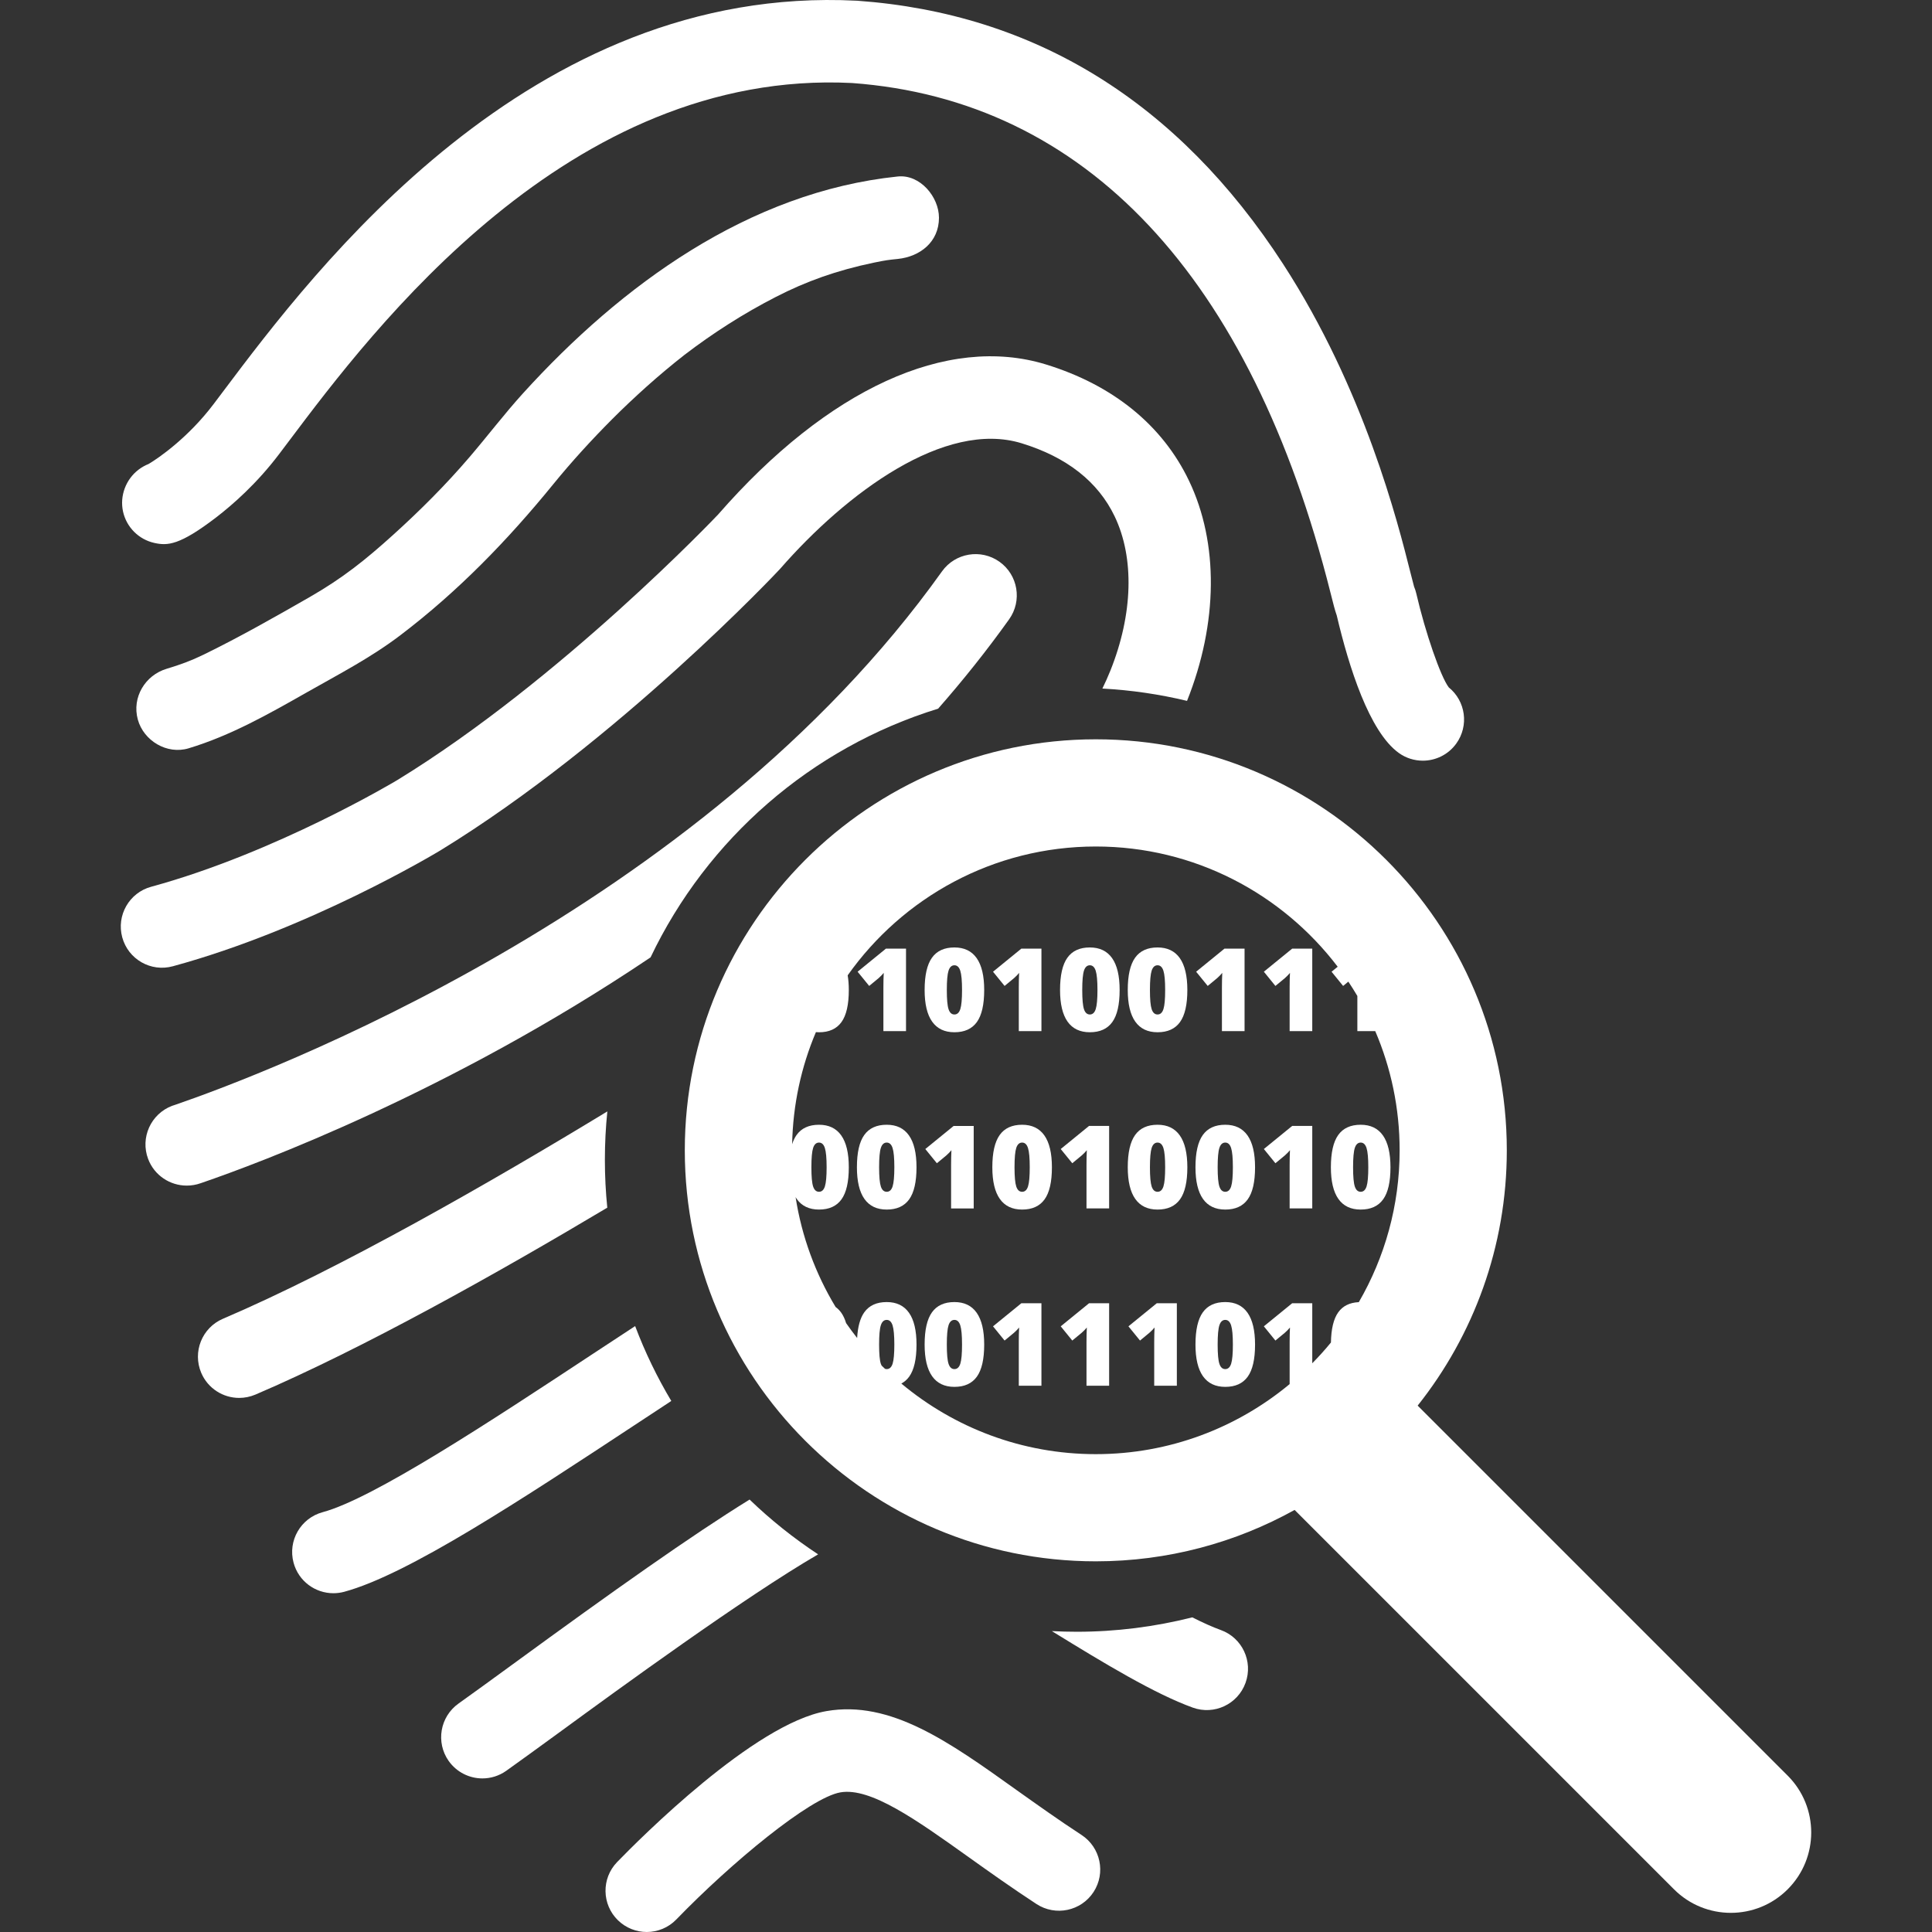 <?xml version="1.0" encoding="utf-8"?>
<!-- Generator: Adobe Illustrator 16.0.0, SVG Export Plug-In . SVG Version: 6.00 Build 0)  -->
<!DOCTYPE svg PUBLIC "-//W3C//DTD SVG 1.1//EN" "http://www.w3.org/Graphics/SVG/1.1/DTD/svg11.dtd">
<svg version="1.1" id="Capa_1" xmlns="http://www.w3.org/2000/svg" xmlns:xlink="http://www.w3.org/1999/xlink" x="0px" y="0px"
	 width="200px" height="200px" viewBox="145.747 145.747 200 200" enable-background="new 145.747 145.747 200 200"
	 xml:space="preserve">
<rect x="145.747" y="145.747" width="200" height="200" fill="#333333" stroke="none"/>
<g>
	<g>
		<path fill="#FFFFFF" d="M161.741,201.955c1.339,0.291,2.582,0.27,6.4-2.661c1.696-1.304,4.202-3.496,6.515-6.559l1.014-1.344
			c8.668-11.529,28.96-38.52,58.27-37.051c24.17,1.762,41.306,20.016,49.545,52.788c0.281,1.114,0.45,1.795,0.64,2.324
			c1.26,5.358,3.372,12.034,6.417,14.234c0.752,0.545,1.628,0.806,2.493,0.806c1.321,0,2.629-0.613,3.463-1.77
			c1.332-1.844,0.979-4.396-0.77-5.811c-0.842-1.091-2.425-5.651-3.368-9.73c-0.055-0.243-0.134-0.478-0.229-0.705
			c-0.08-0.279-0.231-0.887-0.37-1.431c-1.306-5.196-4.775-18.995-13.19-31.971c-10.87-16.758-25.694-25.928-44.063-27.251
			c-0.028-0.004-0.057-0.004-0.09-0.004c-33.856-1.729-56.081,27.825-65.568,40.443l-0.998,1.325
			c-2.597,3.435-5.667,5.573-6.724,6.191c-0.356,0.143-0.703,0.334-1.024,0.577c-1.328,1.006-1.977,2.722-1.62,4.348
			C158.841,200.328,160.113,201.599,161.741,201.955z"/>
		<path fill="#FFFFFF" d="M163.64,245.774c14.086-3.832,27.102-11.637,27.671-11.979c18.377-11.254,35.046-28.987,35.186-29.154
			c6.881-7.882,17.063-15.439,25.003-13.008c4.676,1.432,7.919,3.979,9.637,7.571c2.057,4.298,1.897,10.113-0.438,15.951
			c-0.246,0.616-0.527,1.241-0.833,1.871c3.001,0.162,5.93,0.596,8.763,1.276c3.212-8.041,3.291-16.344,0.204-22.785
			c-2.748-5.753-7.879-9.917-14.831-12.047c-10.205-3.123-22.575,2.544-33.908,15.53c-0.144,0.16-16.277,17.127-33.218,27.501
			c-0.124,0.075-12.526,7.512-25.478,11.043c-2.274,0.617-3.615,2.965-2.996,5.236C159.019,245.054,161.365,246.398,163.64,245.774z
			"/>
		<path fill="#FFFFFF" d="M208.364,265.811c0-1.691,0.086-3.363,0.255-5.011c-11.979,7.279-27.595,16.252-39.792,21.464
			c-2.167,0.928-3.172,3.432-2.247,5.603c0.694,1.622,2.269,2.591,3.927,2.591c0.56,0,1.129-0.111,1.677-0.342
			c11.145-4.769,24.934-12.496,36.429-19.352C208.448,269.135,208.364,267.482,208.364,265.811z"/>
		<path fill="#FFFFFF" d="M238.683,164.017c-15.429,1.601-28.624,11.246-38.791,22.442c-1.936,2.135-3.674,4.427-5.547,6.613
			c-2.451,2.865-5.13,5.543-7.929,8.069c-2.877,2.599-5.205,4.455-8.597,6.407c-3.6,2.063-7.27,4.151-10.998,5.968
			c-1.283,0.626-2.387,1.031-3.829,1.465c-2.225,0.669-3.606,2.966-2.979,5.25c0.604,2.202,3.021,3.652,5.25,2.983
			c4.363-1.314,8.318-3.562,12.255-5.799c3.33-1.891,6.633-3.594,9.69-5.921c5.961-4.531,11.09-9.822,15.807-15.615
			c1.911-2.346,3.952-4.578,6.087-6.724c1.165-1.17,2.368-2.299,3.599-3.404c0.64-0.574,1.291-1.132,1.951-1.688
			c0.333-0.279,0.67-0.556,1.011-0.832c0.086-0.072,0.75-0.595,0.917-0.729c2.973-2.277,6.139-4.301,9.471-6.011
			c3.147-1.619,6.303-2.75,10.133-3.549c1.271-0.264,1.547-0.292,2.498-0.389c2.313-0.238,4.267-1.761,4.267-4.266
			C242.95,166.138,241,163.777,238.683,164.017z"/>
		<path fill="#FFFFFF" d="M166.682,268.177c5.666-1.945,25.645-9.341,46.411-23.324c5.841-12.248,16.632-21.698,29.77-25.746
			c2.58-2.94,5.044-6.021,7.35-9.252c1.366-1.918,0.923-4.581-0.997-5.953c-1.919-1.368-4.586-0.922-5.955,0.996
			c-25.141,35.246-70.512,52.169-79.353,55.21c-0.189,0.062-0.306,0.102-0.346,0.114c-2.204,0.839-3.314,3.302-2.479,5.505
			c0.646,1.706,2.269,2.753,3.994,2.753c0.482,0,0.975-0.079,1.454-0.251L166.682,268.177z"/>
		<path fill="#FFFFFF" d="M215.239,290.774c-1.465-2.453-2.72-5.044-3.742-7.751c-1.399,0.916-2.852,1.871-4.364,2.867
			c-10.653,7.023-22.731,14.984-27.984,16.398c-2.275,0.616-3.624,2.955-3.012,5.23c0.513,1.908,2.235,3.159,4.12,3.159
			c0.367,0,0.739-0.046,1.109-0.145c6.586-1.777,18.186-9.423,30.467-17.516C212.943,292.285,214.085,291.534,215.239,290.774z"/>
		<path fill="#FFFFFF" d="M272.12,314.486c-0.86-0.312-1.855-0.76-2.948-1.311c-3.895,0.983-7.913,1.491-11.952,1.491
			c-0.867,0-1.729-0.023-2.586-0.068c5.507,3.396,10.657,6.497,14.592,7.922c2.211,0.801,4.66-0.348,5.46-2.568
			C275.486,317.731,274.341,315.287,272.12,314.486z"/>
		<path fill="#FFFFFF" d="M223.344,300.98c-6.006,3.711-14.077,9.428-24.516,17.052c-2.279,1.659-4.245,3.095-5.609,4.061
			c-1.922,1.363-2.382,4.023-1.024,5.949c0.835,1.176,2.153,1.806,3.49,1.806c0.851,0,1.71-0.255,2.458-0.78
			c1.417-1.004,3.409-2.46,5.716-4.138c5.773-4.219,19.01-13.882,26.579-18.277C227.901,304.98,225.525,303.082,223.344,300.98z"/>
		<path fill="#FFFFFF" d="M257.709,335.702c-2.399-1.565-4.6-3.14-6.737-4.656c-6.994-5.001-13.045-9.319-19.676-8.165
			c-7.467,1.29-19.356,13.248-21.666,15.627c-1.639,1.695-1.594,4.397,0.099,6.037c0.829,0.798,1.899,1.202,2.965,1.202
			c1.117,0,2.231-0.433,3.067-1.299c5.716-5.905,13.836-12.61,16.986-13.156c3.113-0.536,7.825,2.814,13.271,6.702
			c2.098,1.498,4.476,3.191,7.026,4.858c1.973,1.288,4.62,0.731,5.907-1.243C260.237,339.633,259.678,336.992,257.709,335.702z"/>
		<path fill="#FFFFFF" d="M330.806,329.56l-38.303-38.304c5.772-7.265,9.228-16.45,9.228-26.428
			c0-23.461-19.087-42.548-42.547-42.548c-23.46,0-42.547,19.086-42.547,42.548c0,23.46,19.087,42.547,42.547,42.547
			c7.461,0,14.479-1.934,20.581-5.32l39.273,39.273c1.625,1.625,3.755,2.437,5.884,2.437s4.26-0.812,5.884-2.437
			C334.056,338.079,334.056,332.81,330.806,329.56z M238.15,286.915c-0.119,0.373-0.322,0.561-0.61,0.561
			c-0.064,0-0.123-0.013-0.179-0.031c-0.115-0.111-0.234-0.218-0.348-0.331c-0.029-0.056-0.058-0.112-0.081-0.181
			c-0.121-0.362-0.181-1.025-0.181-1.992c0-0.974,0.06-1.644,0.181-2.009c0.121-0.366,0.323-0.55,0.607-0.55s0.487,0.189,0.608,0.57
			c0.12,0.379,0.181,1.042,0.181,1.988C238.328,285.884,238.269,286.541,238.15,286.915z M286.411,280.545
			c-0.944,0.042-1.657,0.391-2.131,1.055c-0.482,0.673-0.731,1.718-0.755,3.123c-0.61,0.747-1.257,1.462-1.933,2.148v-6.213h-2.079
			l-2.932,2.389l1.196,1.473l0.97-0.801c0.214-0.19,0.394-0.373,0.538-0.548c-0.023,0.454-0.035,0.957-0.035,1.507v4.35
			c-5.449,4.526-12.445,7.252-20.066,7.252c-7.652,0-14.672-2.749-20.131-7.309c0.32-0.172,0.592-0.406,0.811-0.711
			c0.506-0.703,0.76-1.81,0.76-3.32c0-1.46-0.26-2.56-0.78-3.297c-0.52-0.738-1.288-1.107-2.304-1.107
			c-1.044,0-1.819,0.354-2.325,1.063c-0.426,0.598-0.67,1.484-0.738,2.656c-0.395-0.502-0.776-1.015-1.142-1.54
			c-0.125-0.415-0.29-0.774-0.5-1.073c-0.169-0.24-0.367-0.436-0.589-0.599c-2.067-3.422-3.502-7.266-4.139-11.372
			c0.038,0.063,0.075,0.129,0.117,0.188c0.517,0.734,1.287,1.101,2.307,1.101c1.043,0,1.818-0.351,2.325-1.054
			s0.759-1.809,0.759-3.321c0-1.46-0.26-2.559-0.78-3.297s-1.288-1.107-2.304-1.107c-1.044,0-1.819,0.354-2.325,1.063
			c-0.188,0.263-0.339,0.58-0.457,0.952c0.081-4.106,0.944-8.025,2.462-11.605c0.104,0.009,0.209,0.016,0.32,0.016
			c1.043,0,1.818-0.352,2.325-1.055s0.759-1.81,0.759-3.32c0-0.561-0.04-1.066-0.116-1.52c5.701-8.059,15.086-13.336,25.686-13.336
			c10.207,0,19.289,4.891,25.039,12.447l-0.634,0.516l1.197,1.472l0.54-0.446c0.325,0.485,0.634,0.981,0.933,1.485v3.64h1.853
			c1.623,3.79,2.524,7.961,2.524,12.339C290.636,270.551,289.094,275.917,286.411,280.545z M229.742,266.585
			c0-0.973,0.061-1.643,0.181-2.009s0.323-0.55,0.608-0.55c0.284,0,0.486,0.19,0.607,0.569c0.121,0.38,0.181,1.042,0.181,1.989
			c0,0.942-0.059,1.601-0.178,1.975c-0.119,0.374-0.322,0.561-0.61,0.561c-0.285,0-0.487-0.181-0.608-0.543
			C229.802,268.216,229.742,267.552,229.742,266.585z"/>
		<path fill="#FFFFFF" d="M236.693,247.01c0.214-0.191,0.394-0.374,0.538-0.55c-0.023,0.456-0.035,0.958-0.035,1.507v4.521h2.342
			v-8.539h-2.08l-2.932,2.39l1.198,1.472L236.693,247.01z"/>
		<path fill="#FFFFFF" d="M244.549,243.827c-1.043,0-1.818,0.354-2.325,1.063c-0.506,0.708-0.76,1.823-0.76,3.341
			c0,1.448,0.259,2.54,0.777,3.273c0.518,0.734,1.287,1.101,2.307,1.101c1.044,0,1.818-0.352,2.324-1.054
			c0.506-0.703,0.759-1.81,0.759-3.32c0-1.46-0.26-2.56-0.779-3.298C246.333,244.196,245.565,243.827,244.549,243.827z
			 M245.159,250.205c-0.119,0.374-0.322,0.561-0.61,0.561c-0.284,0-0.486-0.181-0.607-0.543c-0.121-0.362-0.181-1.025-0.181-1.992
			c0-0.974,0.061-1.643,0.181-2.009c0.121-0.366,0.323-0.55,0.607-0.55s0.487,0.19,0.607,0.569c0.121,0.379,0.181,1.042,0.181,1.989
			C245.337,249.173,245.278,249.831,245.159,250.205z"/>
		<path fill="#FFFFFF" d="M250.711,247.01c0.214-0.191,0.394-0.374,0.537-0.55c-0.024,0.456-0.035,0.958-0.035,1.507v4.521h2.343
			v-8.539h-2.08l-2.932,2.39l1.197,1.472L250.711,247.01z"/>
		<path fill="#FFFFFF" d="M258.566,243.827c-1.043,0-1.818,0.354-2.324,1.063c-0.506,0.708-0.759,1.823-0.759,3.341
			c0,1.448,0.26,2.54,0.776,3.273c0.519,0.734,1.287,1.101,2.308,1.101c1.044,0,1.819-0.352,2.324-1.054
			c0.507-0.703,0.76-1.81,0.76-3.32c0-1.46-0.26-2.56-0.78-3.298C260.351,244.196,259.583,243.827,258.566,243.827z
			 M259.177,250.205c-0.118,0.374-0.322,0.561-0.61,0.561c-0.283,0-0.485-0.181-0.607-0.543c-0.12-0.362-0.18-1.025-0.18-1.992
			c0-0.974,0.06-1.643,0.18-2.009c0.122-0.366,0.324-0.55,0.607-0.55c0.285,0,0.487,0.19,0.608,0.569
			c0.12,0.379,0.181,1.042,0.181,1.989C259.356,249.173,259.296,249.831,259.177,250.205z"/>
		<path fill="#FFFFFF" d="M265.577,243.827c-1.044,0-1.819,0.354-2.325,1.063c-0.506,0.708-0.76,1.823-0.76,3.341
			c0,1.448,0.26,2.54,0.777,3.273c0.518,0.734,1.287,1.101,2.308,1.101c1.043,0,1.818-0.352,2.324-1.054
			c0.506-0.703,0.76-1.81,0.76-3.32c0-1.46-0.261-2.56-0.78-3.298C267.361,244.196,266.593,243.827,265.577,243.827z
			 M266.187,250.205c-0.119,0.374-0.322,0.561-0.61,0.561c-0.285,0-0.487-0.181-0.608-0.543c-0.12-0.362-0.181-1.025-0.181-1.992
			c0-0.974,0.061-1.643,0.181-2.009c0.121-0.366,0.323-0.55,0.608-0.55c0.283,0,0.486,0.19,0.607,0.569
			c0.12,0.379,0.18,1.042,0.18,1.989C266.365,249.173,266.305,249.831,266.187,250.205z"/>
		<path fill="#FFFFFF" d="M271.739,247.01c0.214-0.191,0.394-0.374,0.537-0.55c-0.023,0.456-0.035,0.958-0.035,1.507v4.521h2.343
			v-8.539h-2.08l-2.933,2.39l1.198,1.472L271.739,247.01z"/>
		<path fill="#FFFFFF" d="M276.581,246.338l1.196,1.473l0.971-0.801c0.214-0.191,0.393-0.373,0.537-0.55
			c-0.023,0.457-0.035,0.959-0.035,1.507v4.521h2.342v-8.539h-2.078L276.581,246.338z"/>
		<path fill="#FFFFFF" d="M237.539,262.181c-1.043,0-1.818,0.354-2.325,1.063c-0.506,0.709-0.759,1.822-0.759,3.341
			c0,1.449,0.259,2.54,0.777,3.274s1.287,1.102,2.307,1.102c1.044,0,1.818-0.353,2.325-1.056c0.506-0.702,0.76-1.809,0.76-3.32
			c0-1.46-0.26-2.559-0.78-3.297C239.323,262.549,238.556,262.181,237.539,262.181z M238.15,268.56
			c-0.119,0.374-0.322,0.561-0.61,0.561c-0.284,0-0.487-0.181-0.607-0.543s-0.181-1.026-0.181-1.993c0-0.973,0.06-1.643,0.181-2.009
			s0.323-0.55,0.607-0.55s0.487,0.19,0.608,0.569c0.12,0.38,0.181,1.042,0.181,1.989C238.328,267.527,238.269,268.186,238.15,268.56
			z"/>
		<path fill="#FFFFFF" d="M244.204,270.844h2.341v-8.539h-2.078l-2.932,2.389l1.197,1.472l0.97-0.801
			c0.214-0.189,0.393-0.373,0.537-0.549c-0.023,0.456-0.035,0.958-0.035,1.507L244.204,270.844L244.204,270.844z"/>
		<path fill="#FFFFFF" d="M251.557,262.181c-1.043,0-1.818,0.354-2.324,1.063c-0.507,0.709-0.76,1.822-0.76,3.341
			c0,1.449,0.259,2.54,0.777,3.274c0.517,0.734,1.287,1.102,2.307,1.102c1.043,0,1.818-0.353,2.325-1.056
			c0.506-0.702,0.759-1.809,0.759-3.32c0-1.46-0.261-2.559-0.779-3.297C253.343,262.55,252.574,262.181,251.557,262.181z
			 M252.169,268.56c-0.119,0.374-0.322,0.561-0.61,0.561c-0.285,0-0.487-0.181-0.608-0.543c-0.12-0.362-0.181-1.026-0.181-1.993
			c0-0.973,0.061-1.643,0.181-2.009c0.121-0.366,0.323-0.55,0.608-0.55c0.284,0,0.486,0.19,0.607,0.569
			c0.12,0.38,0.18,1.042,0.18,1.989C252.345,267.527,252.287,268.186,252.169,268.56z"/>
		<path fill="#FFFFFF" d="M255.553,264.693l1.196,1.472l0.97-0.801c0.214-0.189,0.394-0.373,0.537-0.549
			c-0.023,0.456-0.035,0.958-0.035,1.507v4.521h2.343v-8.54h-2.08L255.553,264.693z"/>
		<path fill="#FFFFFF" d="M265.577,262.181c-1.044,0-1.819,0.354-2.325,1.063c-0.506,0.709-0.76,1.822-0.76,3.341
			c0,1.449,0.26,2.54,0.777,3.274s1.287,1.102,2.308,1.102c1.043,0,1.818-0.353,2.324-1.056c0.506-0.702,0.76-1.809,0.76-3.32
			c0-1.46-0.261-2.559-0.78-3.297S266.593,262.181,265.577,262.181z M266.187,268.56c-0.119,0.374-0.322,0.561-0.61,0.561
			c-0.285,0-0.487-0.181-0.608-0.543c-0.12-0.362-0.181-1.026-0.181-1.993c0-0.973,0.061-1.643,0.181-2.009
			c0.121-0.366,0.323-0.55,0.608-0.55c0.283,0,0.486,0.19,0.607,0.569c0.12,0.38,0.18,1.042,0.18,1.989
			C266.365,267.527,266.305,268.186,266.187,268.56z"/>
		<path fill="#FFFFFF" d="M272.586,262.181c-1.044,0-1.818,0.354-2.325,1.063c-0.506,0.709-0.759,1.822-0.759,3.341
			c0,1.449,0.259,2.54,0.776,3.274s1.287,1.102,2.308,1.102c1.043,0,1.818-0.353,2.324-1.056c0.507-0.702,0.76-1.809,0.76-3.32
			c0-1.46-0.261-2.559-0.779-3.297C274.37,262.549,273.602,262.181,272.586,262.181z M273.196,268.56
			c-0.119,0.374-0.322,0.561-0.61,0.561c-0.284,0-0.487-0.181-0.607-0.543c-0.121-0.362-0.181-1.026-0.181-1.993
			c0-0.973,0.06-1.643,0.181-2.009c0.12-0.366,0.323-0.55,0.607-0.55s0.486,0.19,0.607,0.569c0.12,0.38,0.181,1.042,0.181,1.989
			C273.374,267.527,273.315,268.186,273.196,268.56z"/>
		<path fill="#FFFFFF" d="M276.581,264.693l1.196,1.472l0.971-0.801c0.214-0.189,0.393-0.373,0.537-0.549
			c-0.023,0.456-0.035,0.958-0.035,1.507v4.521h2.342v-8.54h-2.078L276.581,264.693z"/>
		<path fill="#FFFFFF" d="M286.604,262.181c-1.044,0-1.819,0.354-2.325,1.063c-0.506,0.709-0.759,1.822-0.759,3.341
			c0,1.449,0.259,2.54,0.776,3.274s1.287,1.102,2.308,1.102c1.043,0,1.818-0.353,2.324-1.056c0.507-0.702,0.76-1.809,0.76-3.32
			c0-1.46-0.261-2.559-0.779-3.297C288.388,262.55,287.621,262.181,286.604,262.181z M287.215,268.56
			c-0.119,0.374-0.322,0.561-0.61,0.561c-0.284,0-0.487-0.181-0.607-0.543c-0.121-0.362-0.181-1.026-0.181-1.993
			c0-0.973,0.06-1.643,0.181-2.009c0.12-0.366,0.323-0.55,0.607-0.55c0.283,0,0.486,0.19,0.607,0.569
			c0.12,0.38,0.18,1.042,0.18,1.989C287.392,267.527,287.334,268.186,287.215,268.56z"/>
		<path fill="#FFFFFF" d="M244.549,280.536c-1.043,0-1.818,0.354-2.325,1.063s-0.76,1.822-0.76,3.341
			c0,1.449,0.259,2.54,0.777,3.274c0.518,0.733,1.287,1.101,2.307,1.101c1.044,0,1.818-0.352,2.324-1.054
			c0.506-0.704,0.759-1.811,0.759-3.321c0-1.46-0.26-2.56-0.779-3.297C246.333,280.905,245.565,280.536,244.549,280.536z
			 M245.159,286.915c-0.119,0.373-0.322,0.561-0.61,0.561c-0.284,0-0.486-0.181-0.607-0.544c-0.121-0.362-0.181-1.025-0.181-1.991
			c0-0.974,0.061-1.644,0.181-2.01c0.121-0.365,0.323-0.549,0.607-0.549s0.487,0.189,0.607,0.569
			c0.121,0.38,0.181,1.043,0.181,1.989C245.337,285.884,245.278,286.541,245.159,286.915z"/>
		<path fill="#FFFFFF" d="M248.544,283.048l1.197,1.472l0.97-0.8c0.214-0.19,0.394-0.374,0.537-0.549
			c-0.024,0.456-0.035,0.957-0.035,1.507v4.521h2.343v-8.539h-2.08L248.544,283.048z"/>
		<path fill="#FFFFFF" d="M255.553,283.048l1.196,1.472l0.97-0.8c0.214-0.19,0.394-0.374,0.537-0.549
			c-0.023,0.456-0.035,0.957-0.035,1.507v4.521h2.343v-8.539h-2.08L255.553,283.048z"/>
		<path fill="#FFFFFF" d="M262.562,283.048l1.198,1.472l0.969-0.8c0.214-0.19,0.394-0.374,0.537-0.549
			c-0.023,0.456-0.035,0.957-0.035,1.507v4.521h2.343v-8.539h-2.079L262.562,283.048z"/>
		<path fill="#FFFFFF" d="M272.586,280.536c-1.044,0-1.818,0.354-2.325,1.063c-0.506,0.709-0.759,1.822-0.759,3.341
			c0,1.449,0.259,2.54,0.776,3.274c0.518,0.733,1.287,1.101,2.308,1.101c1.043,0,1.818-0.352,2.324-1.054
			c0.507-0.704,0.76-1.811,0.76-3.321c0-1.46-0.261-2.56-0.779-3.297C274.37,280.905,273.602,280.536,272.586,280.536z
			 M273.196,286.915c-0.119,0.373-0.322,0.561-0.61,0.561c-0.284,0-0.487-0.181-0.607-0.544c-0.121-0.362-0.181-1.025-0.181-1.991
			c0-0.974,0.06-1.644,0.181-2.01c0.12-0.365,0.323-0.549,0.607-0.549s0.486,0.189,0.607,0.569c0.12,0.38,0.181,1.043,0.181,1.989
			C273.374,285.884,273.315,286.541,273.196,286.915z"/>
	</g>
</g>
</svg>
